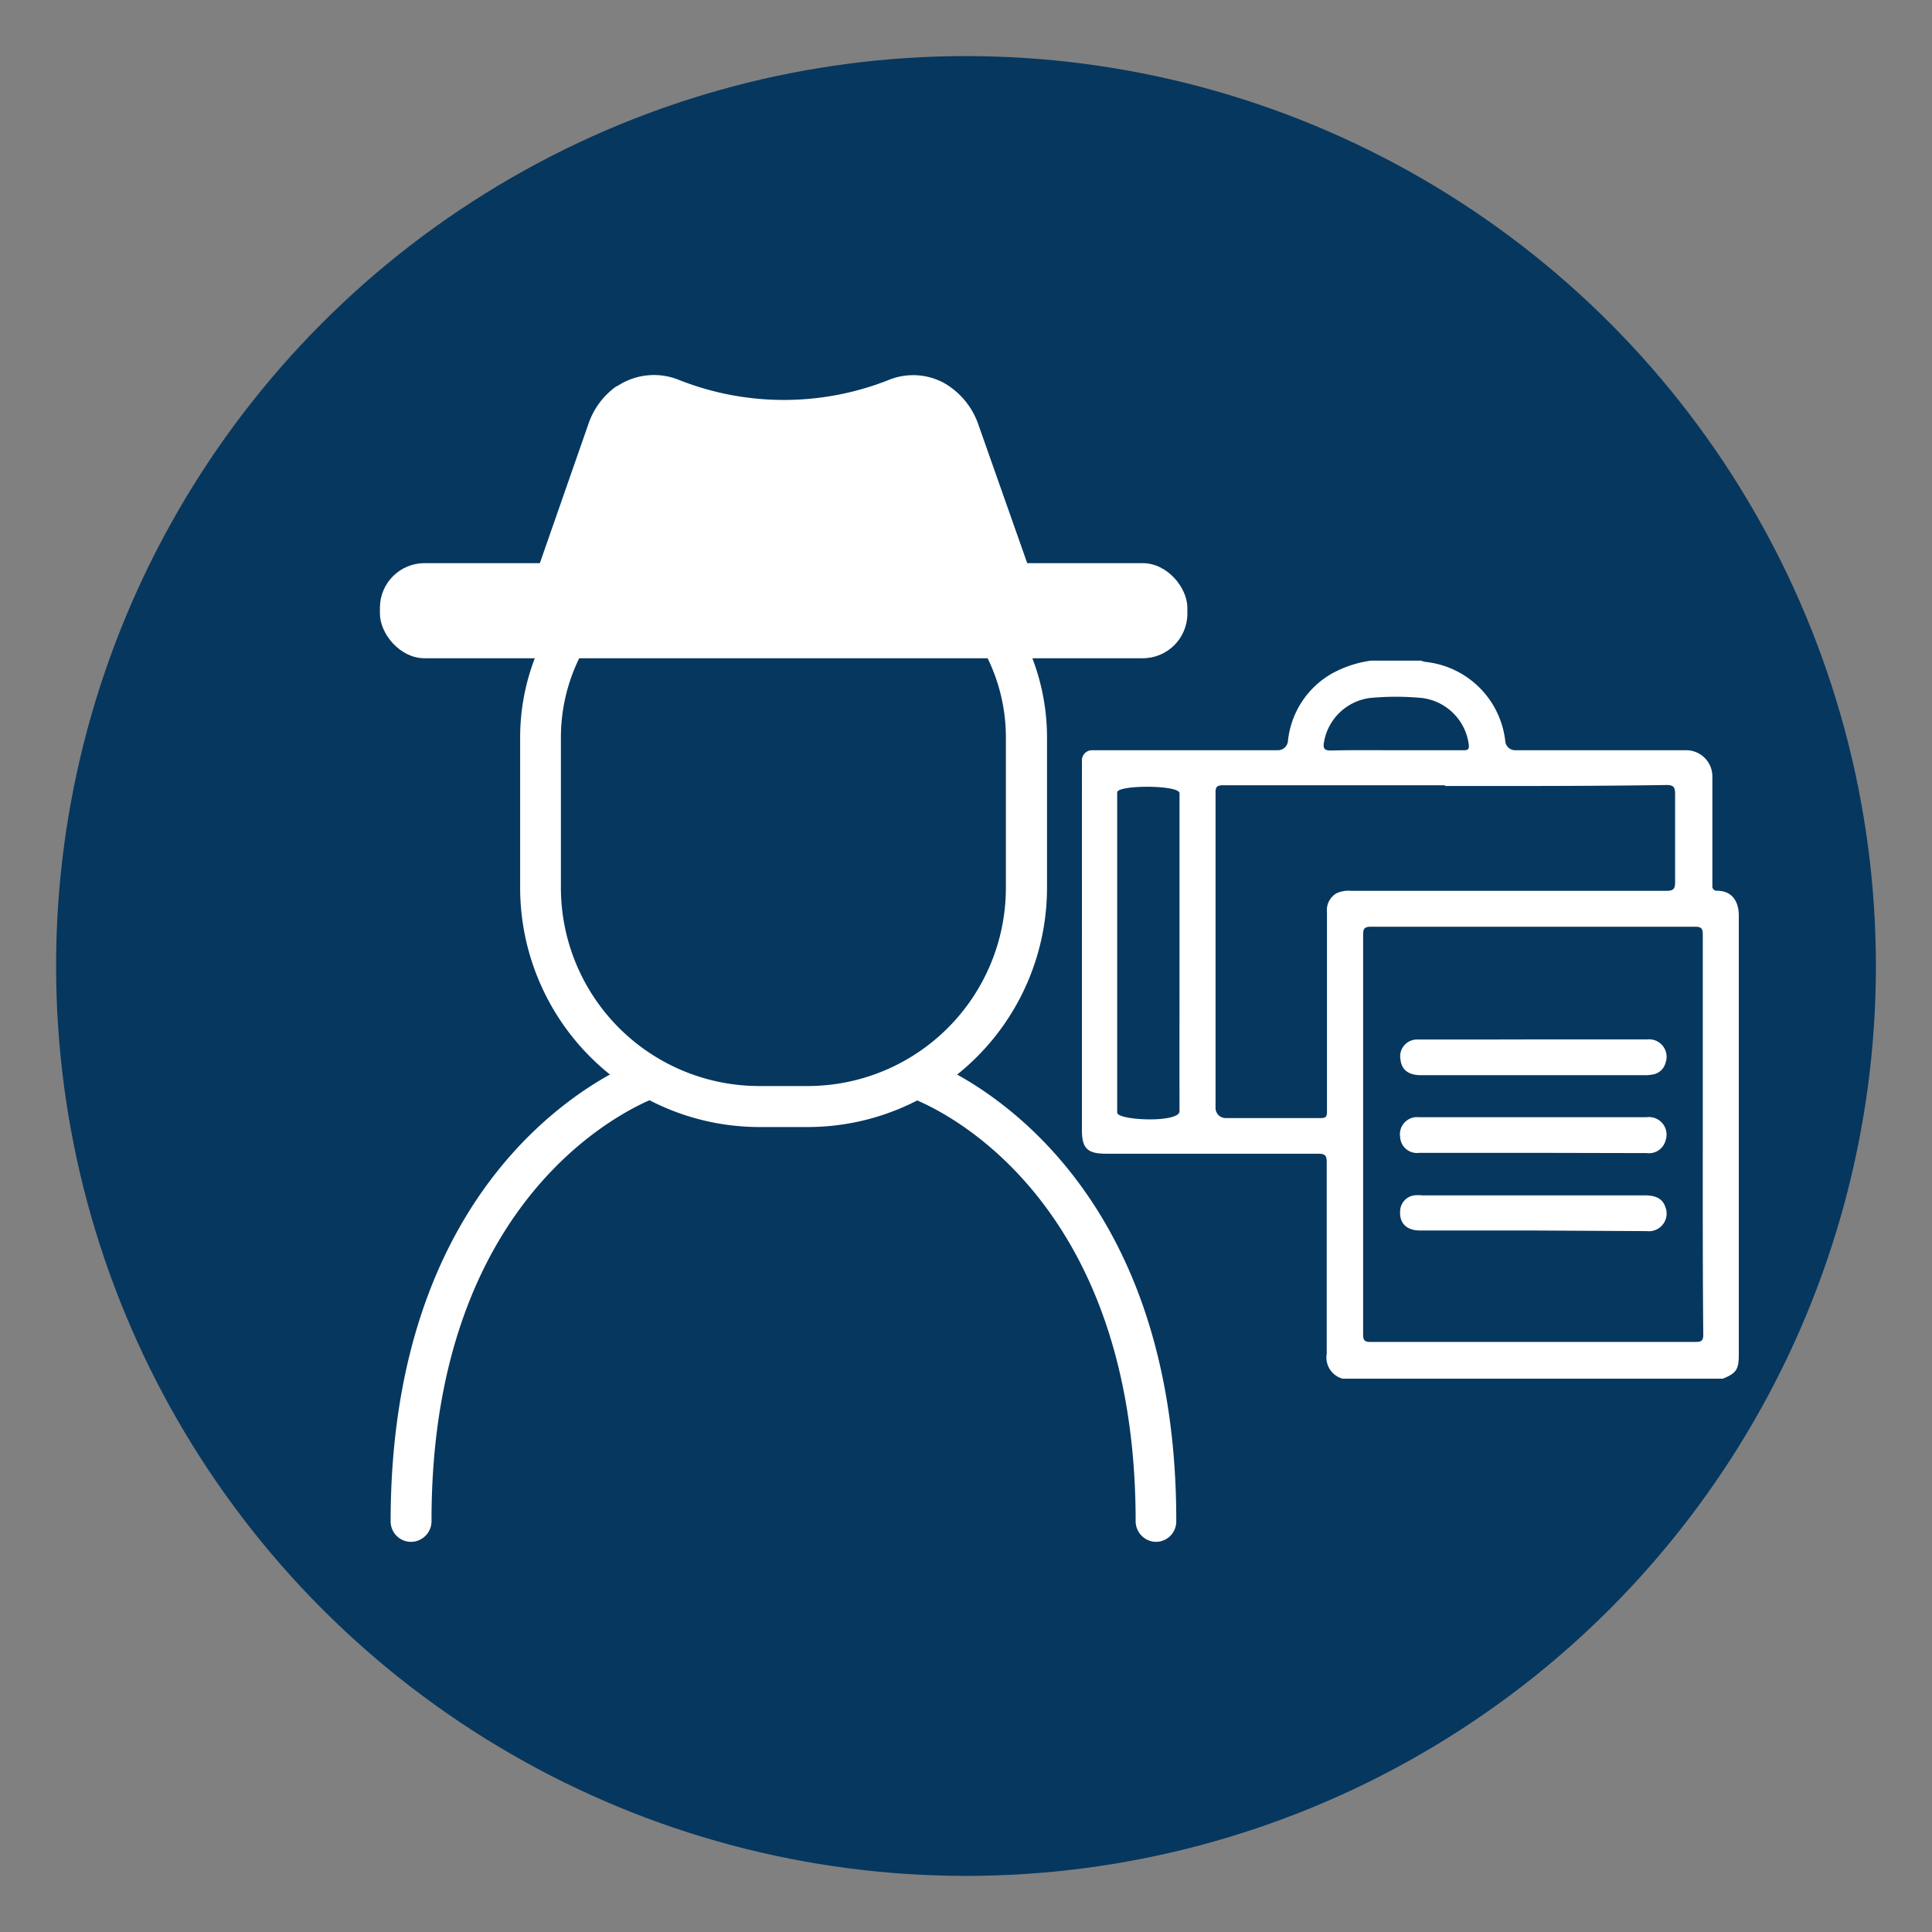 <svg id="圖層_1" data-name="圖層 1" xmlns="http://www.w3.org/2000/svg" viewBox="0 0 155 155"><rect x="0" y="0" width="155" height="155" fill="#808080" stroke="none"/><defs><style>.cls-1{fill:#06375f;}.cls-2{fill:#fff;}</style></defs><circle class="cls-1" cx="77.5" cy="77.5" r="73"/><path class="cls-2" d="M64.82,90.42H60.91A19.21,19.21,0,0,1,41.73,71.23V59.15A17.78,17.78,0,0,1,59.49,41.39h6.75A17.78,17.78,0,0,1,84,59.15V71.23A19.21,19.21,0,0,1,64.82,90.42ZM59.49,44.67A14.5,14.5,0,0,0,45,59.15V71.23a15.92,15.92,0,0,0,15.9,15.9h3.91a15.91,15.91,0,0,0,15.89-15.9V59.15A14.49,14.49,0,0,0,66.24,44.67Z"/><path class="cls-2" d="M31.34,122.07c0-29.8,19.52-36.87,20.37-37.16L52.78,88c-.76.27-18.18,6.69-18.16,34A1.66,1.66,0,0,1,33,123.7h0A1.64,1.64,0,0,1,31.34,122.07Z"/><path class="cls-2" d="M92.71,123.7h0a1.66,1.66,0,0,1-1.6-1.66c0-27.34-17.4-33.76-18.16-34L74,84.91c.85.29,20.41,7.36,20.37,37.16A1.64,1.64,0,0,1,92.71,123.7Z"/><rect class="cls-2" x="30.48" y="45.18" width="64.78" height="7.63" rx="3.58"/><path class="cls-2" d="M42.55,47.36H83.18L78.47,34a6.13,6.13,0,0,0-2.78-3.3,5.2,5.2,0,0,0-4.43-.2,22.87,22.87,0,0,1-16.74,0,5.32,5.32,0,0,0-5,.48l-.05,0a6.09,6.09,0,0,0-2.25,3Z"/><g id="huw6vz.tif"><path class="cls-2" d="M138.22,110.61h-30.5a1.76,1.76,0,0,1-1.28-2c0-5.13,0-10.25,0-15.37,0-.57-.16-.68-.71-.68-5.67,0-11.35,0-17,0-1.49,0-1.93-.43-1.93-1.9V61a.81.81,0,0,1,.81-.81c5,0,10,0,14.92,0a.81.81,0,0,0,.8-.75,7.06,7.06,0,0,1,3.45-5.36A9,9,0,0,1,110,53l.16,0H114a1.8,1.8,0,0,0,.33.1,7.2,7.2,0,0,1,6.44,6.4.79.79,0,0,0,.8.69c3.61,0,10.34,0,13.73,0a2.1,2.1,0,0,1,2.08,2.08c0,1.7,0,3.59,0,3.64v5.23a.33.33,0,0,0,.34.32c1.36,0,1.78,1,1.78,2v35.2C139.5,109.88,139.31,110.16,138.22,110.61ZM136.61,91c0-5.33,0-10.67,0-16,0-.48-.08-.65-.62-.65q-13,0-26,0c-.51,0-.63.14-.63.64q0,16,0,32.06c0,.45.1.62.59.61q13,0,26.1,0c.49,0,.6-.14.6-.6C136.6,101.74,136.61,96.39,136.61,91Zm-20.68-28h-1.22c-5.52,0-11,0-16.56,0-.46,0-.64.08-.63.59q0,12.64,0,25.3a.81.81,0,0,0,.81.81q3.83,0,7.65,0c.44,0,.48-.17.48-.54,0-1.89,0-3.78,0-5.67,0-3.44,0-6.88,0-10.32a1.55,1.55,0,0,1,.76-1.5,2.29,2.29,0,0,1,1.18-.2q12.64,0,25.29,0c.57,0,.7-.16.7-.7,0-2.36,0-4.71,0-7.06,0-.57-.13-.74-.73-.73C127.74,63.07,121.84,63.06,115.93,63.06ZM94.63,76.48q0-6.42,0-12.84c0-.68-5-.68-5-.07q0,12.85,0,25.69c0,.64,5,.85,5-.11C94.62,84.93,94.63,80.71,94.63,76.48ZM112,60.19h5.37c.31,0,.51,0,.47-.43A4.32,4.32,0,0,0,114.1,56a21.93,21.93,0,0,0-4.21,0,4.31,4.31,0,0,0-3.67,3.54c-.08.48,0,.68.56.67C108.53,60.17,110.28,60.19,112,60.19Z"/><path class="cls-2" d="M122.94,92.49h-9.07a1.35,1.35,0,0,1-1.54-1.28,1.37,1.37,0,0,1,1.48-1.58c1.79,0,3.58,0,5.37,0,4.31,0,8.62,0,12.94,0a1.41,1.41,0,0,1,1.5,1.88,1.37,1.37,0,0,1-1.5,1Z"/><path class="cls-2" d="M123.05,83.39c3,0,6.08,0,9.12,0a1.4,1.4,0,0,1,1.45,1.88,1.26,1.26,0,0,1-1,.93,3.28,3.28,0,0,1-.63.06H114c-1,0-1.55-.43-1.64-1.24a1.35,1.35,0,0,1,1.41-1.62c1.6,0,3.2,0,4.79,0Z"/><path class="cls-2" d="M122.93,98.72h-9c-1.09,0-1.67-.59-1.6-1.57a1.31,1.31,0,0,1,1.14-1.25,3.28,3.28,0,0,1,.63,0h17.84c.95,0,1.45.29,1.67.94a1.42,1.42,0,0,1-1.49,1.93Z"/></g></svg>